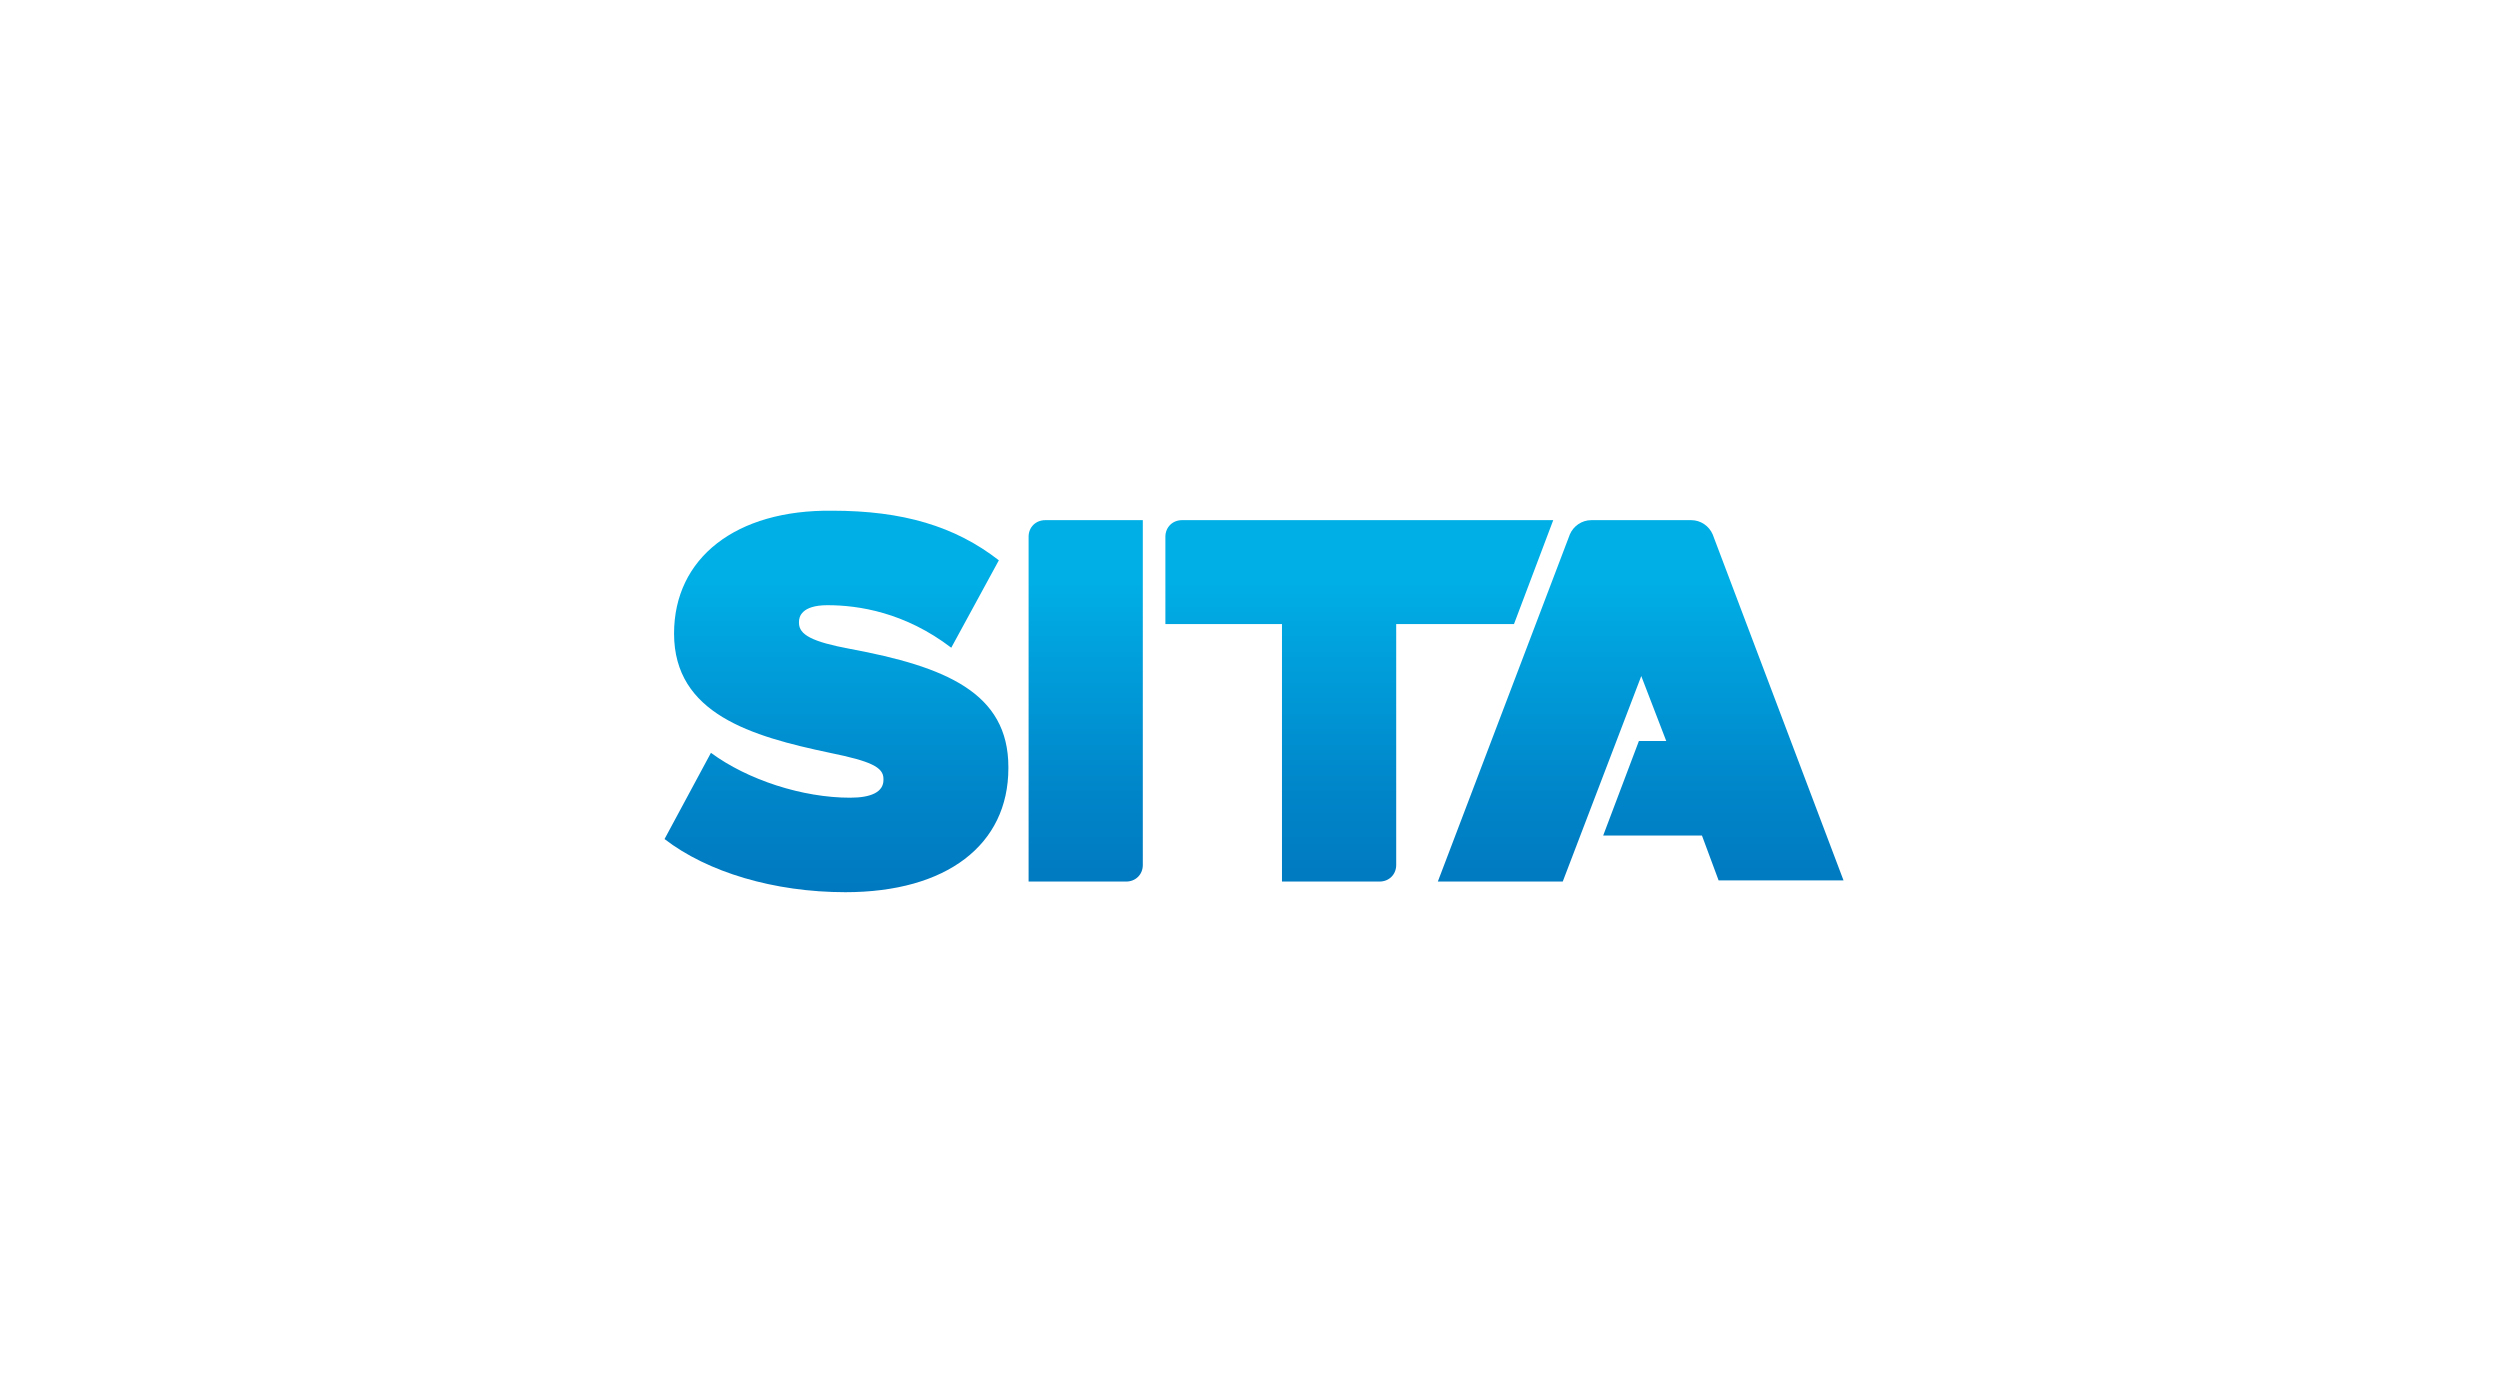 <?xml version="1.0" encoding="UTF-8"?> <svg xmlns="http://www.w3.org/2000/svg" width="244" height="135" viewBox="0 0 244 135" fill="none"><mask id="mask0_2164_2681" style="mask-type:alpha" maskUnits="userSpaceOnUse" x="0" y="0" width="244" height="135"><rect width="244" height="135" fill="#D9D9D9"></rect></mask><g mask="url(#mask0_2164_2681)"> </g><path d="M102.016 50.767C101.087 50.767 100.391 51.458 100.391 52.38V86.04H109.912C110.841 86.04 111.538 85.349 111.538 84.427V50.767H102.016Z" fill="url(#paint0_linear_2164_2681)"></path><path d="M115.368 50.767C114.439 50.767 113.742 51.458 113.742 52.38V60.911H125.121V86.04H134.643C135.572 86.04 136.269 85.349 136.269 84.427V60.911H147.764L151.596 50.767H115.368Z" fill="url(#paint1_linear_2164_2681)"></path><path d="M65.788 61.833C65.788 69.672 73.336 71.862 80.999 73.476C84.947 74.283 86.225 74.859 86.225 76.012V76.127C86.225 77.28 85.064 77.856 82.973 77.856C78.329 77.856 72.987 76.127 69.388 73.476L64.859 81.891C69.04 85.119 75.542 87.078 82.509 87.078C92.379 87.078 98.417 82.467 98.417 74.975V74.859C98.417 67.597 92.263 65.061 82.973 63.332C79.258 62.64 77.98 61.949 77.98 60.796V60.681C77.98 60.219 78.213 59.067 80.767 59.067C83.786 59.067 88.315 59.758 92.843 63.217L97.488 54.686C93.192 51.343 88.082 49.845 81.232 49.845C71.826 49.73 65.788 54.456 65.788 61.833Z" fill="url(#paint2_linear_2164_2681)"></path><path d="M155.311 50.767C154.382 50.767 153.569 51.343 153.221 52.15L140.332 86.04H152.524L160.188 65.983L162.626 72.323H159.956L156.472 81.545H166.11L167.735 85.925H179.927L167.155 52.15C166.806 51.343 165.994 50.767 165.065 50.767H155.311Z" fill="url(#paint3_linear_2164_2681)"></path><defs><linearGradient id="paint0_linear_2164_2681" x1="105.994" y1="51.584" x2="105.994" y2="86.594" gradientUnits="userSpaceOnUse"><stop stop-color="#00AFE6"></stop><stop offset="0.15" stop-color="#00AFE6"></stop><stop offset="0.264" stop-color="#00A6E0"></stop><stop offset="0.739" stop-color="#0085C9"></stop><stop offset="1" stop-color="#0079C0"></stop><stop offset="1" stop-color="#0079C0"></stop></linearGradient><linearGradient id="paint1_linear_2164_2681" x1="132.599" y1="51.584" x2="132.599" y2="86.594" gradientUnits="userSpaceOnUse"><stop stop-color="#00AFE6"></stop><stop offset="0.15" stop-color="#00AFE6"></stop><stop offset="0.264" stop-color="#00A6E0"></stop><stop offset="0.739" stop-color="#0085C9"></stop><stop offset="1" stop-color="#0079C0"></stop><stop offset="1" stop-color="#0079C0"></stop></linearGradient><linearGradient id="paint2_linear_2164_2681" x1="81.571" y1="51.584" x2="81.571" y2="86.595" gradientUnits="userSpaceOnUse"><stop stop-color="#00AFE6"></stop><stop offset="0.15" stop-color="#00AFE6"></stop><stop offset="0.264" stop-color="#00A6E0"></stop><stop offset="0.739" stop-color="#0085C9"></stop><stop offset="1" stop-color="#0079C0"></stop><stop offset="1" stop-color="#0079C0"></stop></linearGradient><linearGradient id="paint3_linear_2164_2681" x1="160.162" y1="51.584" x2="160.162" y2="86.594" gradientUnits="userSpaceOnUse"><stop stop-color="#00AFE6"></stop><stop offset="0.15" stop-color="#00AFE6"></stop><stop offset="0.264" stop-color="#00A6E0"></stop><stop offset="0.739" stop-color="#0085C9"></stop><stop offset="1" stop-color="#0079C0"></stop><stop offset="1" stop-color="#0079C0"></stop></linearGradient></defs></svg> 